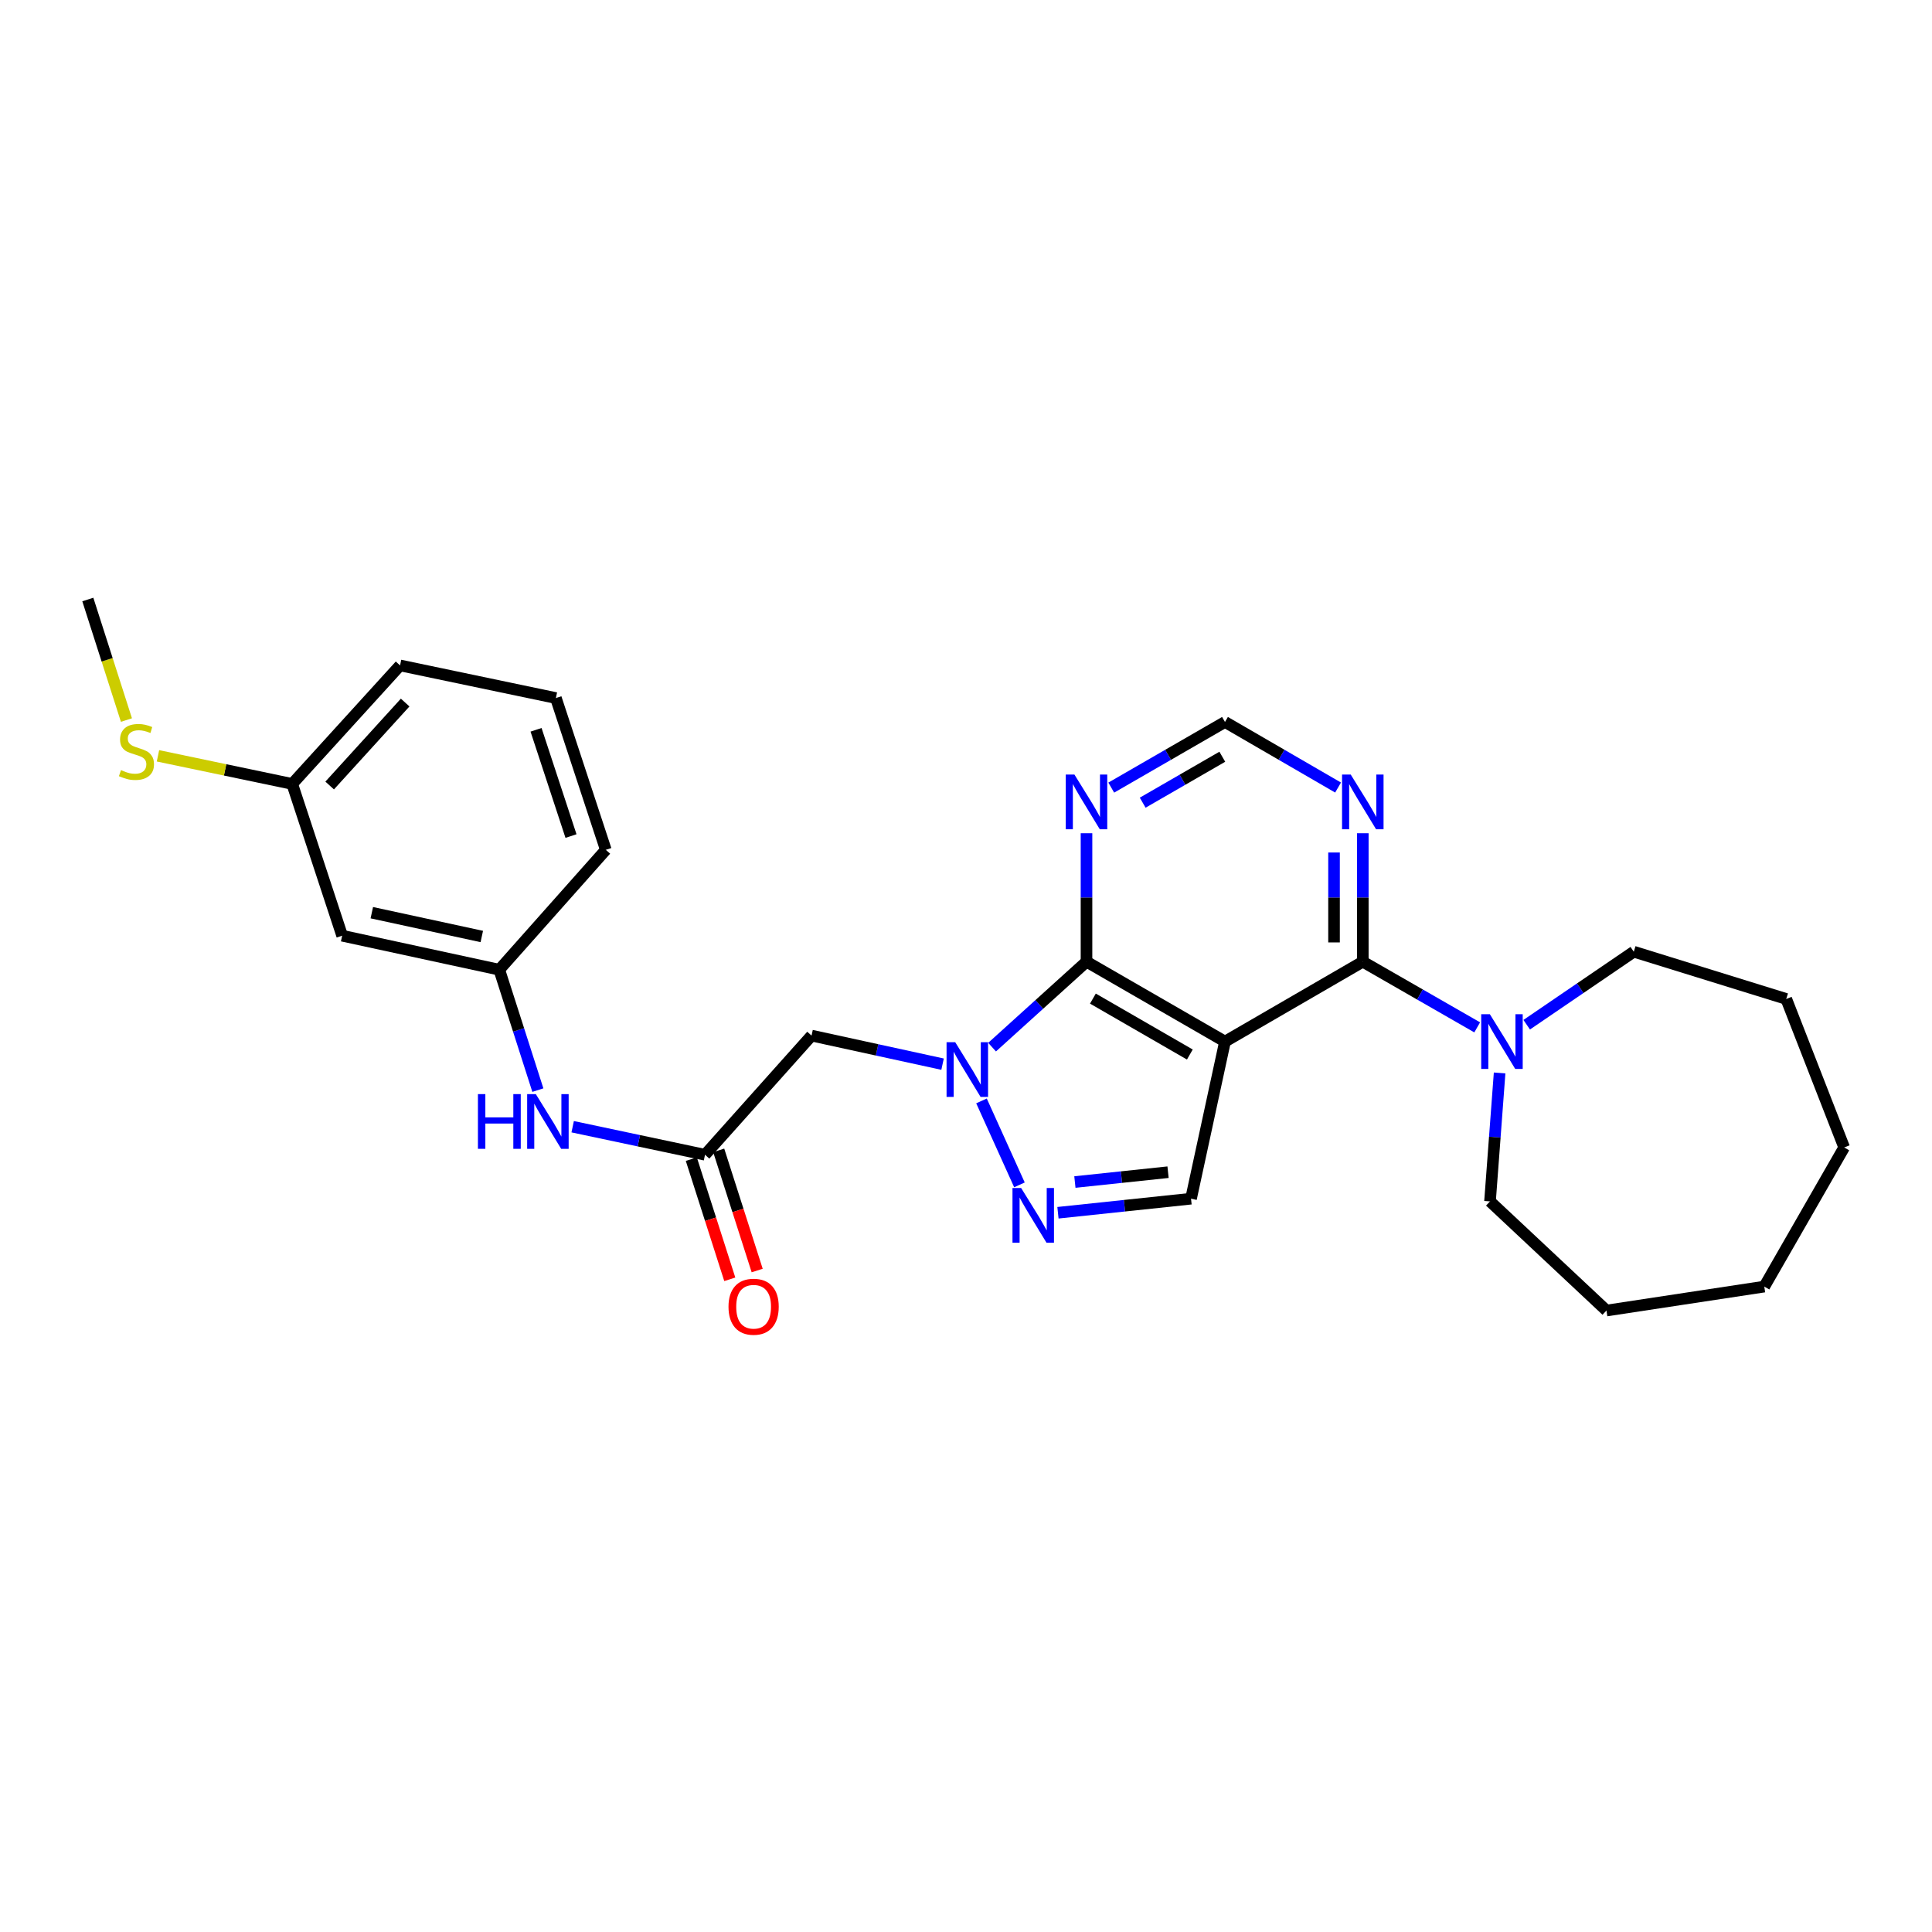 <?xml version='1.0' encoding='iso-8859-1'?>
<svg version='1.1' baseProfile='full'
              xmlns='http://www.w3.org/2000/svg'
                      xmlns:rdkit='http://www.rdkit.org/xml'
                      xmlns:xlink='http://www.w3.org/1999/xlink'
                  xml:space='preserve'
width='1000px' height='1000px' viewBox='0 0 1000 1000'>
<!-- END OF HEADER -->
<rect style='opacity:1.0;fill:#FFFFFF;stroke:none' width='1000' height='1000' x='0' y='0'> </rect>
<path class='bond-1' d='M 634.052,539.123 L 562.373,497.77' style='fill:none;fill-rule:evenodd;stroke:#000000;stroke-width:6px;stroke-linecap:butt;stroke-linejoin:miter;stroke-opacity:1' />
<path class='bond-1' d='M 615.86,545.818 L 565.684,516.871' style='fill:none;fill-rule:evenodd;stroke:#000000;stroke-width:6px;stroke-linecap:butt;stroke-linejoin:miter;stroke-opacity:1' />
<path class='bond-2' d='M 634.052,539.123 L 705.384,497.77' style='fill:none;fill-rule:evenodd;stroke:#000000;stroke-width:6px;stroke-linecap:butt;stroke-linejoin:miter;stroke-opacity:1' />
<path class='bond-4' d='M 634.052,539.123 L 616.474,620.44' style='fill:none;fill-rule:evenodd;stroke:#000000;stroke-width:6px;stroke-linecap:butt;stroke-linejoin:miter;stroke-opacity:1' />
<path class='bond-0' d='M 513.498,541.999 L 537.936,519.884' style='fill:none;fill-rule:evenodd;stroke:#0000FF;stroke-width:6px;stroke-linecap:butt;stroke-linejoin:miter;stroke-opacity:1' />
<path class='bond-0' d='M 537.936,519.884 L 562.373,497.77' style='fill:none;fill-rule:evenodd;stroke:#000000;stroke-width:6px;stroke-linecap:butt;stroke-linejoin:miter;stroke-opacity:1' />
<path class='bond-5' d='M 487.875,550.808 L 453.966,543.415' style='fill:none;fill-rule:evenodd;stroke:#0000FF;stroke-width:6px;stroke-linecap:butt;stroke-linejoin:miter;stroke-opacity:1' />
<path class='bond-5' d='M 453.966,543.415 L 420.057,536.021' style='fill:none;fill-rule:evenodd;stroke:#000000;stroke-width:6px;stroke-linecap:butt;stroke-linejoin:miter;stroke-opacity:1' />
<path class='bond-27' d='M 508.017,569.831 L 527.664,613.283' style='fill:none;fill-rule:evenodd;stroke:#0000FF;stroke-width:6px;stroke-linecap:butt;stroke-linejoin:miter;stroke-opacity:1' />
<path class='bond-7' d='M 562.373,497.77 L 562.373,464.527' style='fill:none;fill-rule:evenodd;stroke:#000000;stroke-width:6px;stroke-linecap:butt;stroke-linejoin:miter;stroke-opacity:1' />
<path class='bond-7' d='M 562.373,464.527 L 562.373,431.284' style='fill:none;fill-rule:evenodd;stroke:#0000FF;stroke-width:6px;stroke-linecap:butt;stroke-linejoin:miter;stroke-opacity:1' />
<path class='bond-6' d='M 705.384,497.77 L 734.989,514.768' style='fill:none;fill-rule:evenodd;stroke:#000000;stroke-width:6px;stroke-linecap:butt;stroke-linejoin:miter;stroke-opacity:1' />
<path class='bond-6' d='M 734.989,514.768 L 764.595,531.765' style='fill:none;fill-rule:evenodd;stroke:#0000FF;stroke-width:6px;stroke-linecap:butt;stroke-linejoin:miter;stroke-opacity:1' />
<path class='bond-8' d='M 705.384,497.77 L 705.384,464.527' style='fill:none;fill-rule:evenodd;stroke:#000000;stroke-width:6px;stroke-linecap:butt;stroke-linejoin:miter;stroke-opacity:1' />
<path class='bond-8' d='M 705.384,464.527 L 705.384,431.284' style='fill:none;fill-rule:evenodd;stroke:#0000FF;stroke-width:6px;stroke-linecap:butt;stroke-linejoin:miter;stroke-opacity:1' />
<path class='bond-8' d='M 690.494,487.797 L 690.494,464.527' style='fill:none;fill-rule:evenodd;stroke:#000000;stroke-width:6px;stroke-linecap:butt;stroke-linejoin:miter;stroke-opacity:1' />
<path class='bond-8' d='M 690.494,464.527 L 690.494,441.257' style='fill:none;fill-rule:evenodd;stroke:#0000FF;stroke-width:6px;stroke-linecap:butt;stroke-linejoin:miter;stroke-opacity:1' />
<path class='bond-3' d='M 547.595,627.717 L 582.034,624.078' style='fill:none;fill-rule:evenodd;stroke:#0000FF;stroke-width:6px;stroke-linecap:butt;stroke-linejoin:miter;stroke-opacity:1' />
<path class='bond-3' d='M 582.034,624.078 L 616.474,620.44' style='fill:none;fill-rule:evenodd;stroke:#000000;stroke-width:6px;stroke-linecap:butt;stroke-linejoin:miter;stroke-opacity:1' />
<path class='bond-3' d='M 556.362,611.817 L 580.47,609.271' style='fill:none;fill-rule:evenodd;stroke:#0000FF;stroke-width:6px;stroke-linecap:butt;stroke-linejoin:miter;stroke-opacity:1' />
<path class='bond-3' d='M 580.47,609.271 L 604.578,606.724' style='fill:none;fill-rule:evenodd;stroke:#000000;stroke-width:6px;stroke-linecap:butt;stroke-linejoin:miter;stroke-opacity:1' />
<path class='bond-9' d='M 420.057,536.021 L 364.914,597.7' style='fill:none;fill-rule:evenodd;stroke:#000000;stroke-width:6px;stroke-linecap:butt;stroke-linejoin:miter;stroke-opacity:1' />
<path class='bond-17' d='M 790.216,530.393 L 817.928,511.496' style='fill:none;fill-rule:evenodd;stroke:#0000FF;stroke-width:6px;stroke-linecap:butt;stroke-linejoin:miter;stroke-opacity:1' />
<path class='bond-17' d='M 817.928,511.496 L 845.641,492.6' style='fill:none;fill-rule:evenodd;stroke:#000000;stroke-width:6px;stroke-linecap:butt;stroke-linejoin:miter;stroke-opacity:1' />
<path class='bond-18' d='M 776.197,555.357 L 773.71,588.598' style='fill:none;fill-rule:evenodd;stroke:#0000FF;stroke-width:6px;stroke-linecap:butt;stroke-linejoin:miter;stroke-opacity:1' />
<path class='bond-18' d='M 773.71,588.598 L 771.223,621.838' style='fill:none;fill-rule:evenodd;stroke:#000000;stroke-width:6px;stroke-linecap:butt;stroke-linejoin:miter;stroke-opacity:1' />
<path class='bond-28' d='M 575.182,407.665 L 604.617,390.679' style='fill:none;fill-rule:evenodd;stroke:#0000FF;stroke-width:6px;stroke-linecap:butt;stroke-linejoin:miter;stroke-opacity:1' />
<path class='bond-28' d='M 604.617,390.679 L 634.052,373.694' style='fill:none;fill-rule:evenodd;stroke:#000000;stroke-width:6px;stroke-linecap:butt;stroke-linejoin:miter;stroke-opacity:1' />
<path class='bond-28' d='M 591.455,415.466 L 612.059,403.576' style='fill:none;fill-rule:evenodd;stroke:#0000FF;stroke-width:6px;stroke-linecap:butt;stroke-linejoin:miter;stroke-opacity:1' />
<path class='bond-28' d='M 612.059,403.576 L 632.664,391.687' style='fill:none;fill-rule:evenodd;stroke:#000000;stroke-width:6px;stroke-linecap:butt;stroke-linejoin:miter;stroke-opacity:1' />
<path class='bond-10' d='M 692.583,407.633 L 663.318,390.664' style='fill:none;fill-rule:evenodd;stroke:#0000FF;stroke-width:6px;stroke-linecap:butt;stroke-linejoin:miter;stroke-opacity:1' />
<path class='bond-10' d='M 663.318,390.664 L 634.052,373.694' style='fill:none;fill-rule:evenodd;stroke:#000000;stroke-width:6px;stroke-linecap:butt;stroke-linejoin:miter;stroke-opacity:1' />
<path class='bond-11' d='M 364.914,597.7 L 330.664,590.442' style='fill:none;fill-rule:evenodd;stroke:#000000;stroke-width:6px;stroke-linecap:butt;stroke-linejoin:miter;stroke-opacity:1' />
<path class='bond-11' d='M 330.664,590.442 L 296.415,583.185' style='fill:none;fill-rule:evenodd;stroke:#0000FF;stroke-width:6px;stroke-linecap:butt;stroke-linejoin:miter;stroke-opacity:1' />
<path class='bond-13' d='M 357.823,599.97 L 367.779,631.067' style='fill:none;fill-rule:evenodd;stroke:#000000;stroke-width:6px;stroke-linecap:butt;stroke-linejoin:miter;stroke-opacity:1' />
<path class='bond-13' d='M 367.779,631.067 L 377.734,662.165' style='fill:none;fill-rule:evenodd;stroke:#FF0000;stroke-width:6px;stroke-linecap:butt;stroke-linejoin:miter;stroke-opacity:1' />
<path class='bond-13' d='M 372.004,595.43 L 381.96,626.527' style='fill:none;fill-rule:evenodd;stroke:#000000;stroke-width:6px;stroke-linecap:butt;stroke-linejoin:miter;stroke-opacity:1' />
<path class='bond-13' d='M 381.96,626.527 L 391.915,657.625' style='fill:none;fill-rule:evenodd;stroke:#FF0000;stroke-width:6px;stroke-linecap:butt;stroke-linejoin:miter;stroke-opacity:1' />
<path class='bond-12' d='M 278.398,564.246 L 268.411,533.085' style='fill:none;fill-rule:evenodd;stroke:#0000FF;stroke-width:6px;stroke-linecap:butt;stroke-linejoin:miter;stroke-opacity:1' />
<path class='bond-12' d='M 268.411,533.085 L 258.424,501.923' style='fill:none;fill-rule:evenodd;stroke:#000000;stroke-width:6px;stroke-linecap:butt;stroke-linejoin:miter;stroke-opacity:1' />
<path class='bond-14' d='M 258.424,501.923 L 177.1,484.32' style='fill:none;fill-rule:evenodd;stroke:#000000;stroke-width:6px;stroke-linecap:butt;stroke-linejoin:miter;stroke-opacity:1' />
<path class='bond-14' d='M 249.376,484.729 L 192.449,472.407' style='fill:none;fill-rule:evenodd;stroke:#000000;stroke-width:6px;stroke-linecap:butt;stroke-linejoin:miter;stroke-opacity:1' />
<path class='bond-20' d='M 258.424,501.923 L 313.568,439.873' style='fill:none;fill-rule:evenodd;stroke:#000000;stroke-width:6px;stroke-linecap:butt;stroke-linejoin:miter;stroke-opacity:1' />
<path class='bond-15' d='M 177.1,484.32 L 151.249,405.758' style='fill:none;fill-rule:evenodd;stroke:#000000;stroke-width:6px;stroke-linecap:butt;stroke-linejoin:miter;stroke-opacity:1' />
<path class='bond-16' d='M 151.249,405.758 L 116.508,398.486' style='fill:none;fill-rule:evenodd;stroke:#000000;stroke-width:6px;stroke-linecap:butt;stroke-linejoin:miter;stroke-opacity:1' />
<path class='bond-16' d='M 116.508,398.486 L 81.766,391.214' style='fill:none;fill-rule:evenodd;stroke:#CCCC00;stroke-width:6px;stroke-linecap:butt;stroke-linejoin:miter;stroke-opacity:1' />
<path class='bond-30' d='M 151.249,405.758 L 207.07,344.419' style='fill:none;fill-rule:evenodd;stroke:#000000;stroke-width:6px;stroke-linecap:butt;stroke-linejoin:miter;stroke-opacity:1' />
<path class='bond-30' d='M 170.635,406.579 L 209.709,363.642' style='fill:none;fill-rule:evenodd;stroke:#000000;stroke-width:6px;stroke-linecap:butt;stroke-linejoin:miter;stroke-opacity:1' />
<path class='bond-22' d='M 65.443,372.699 L 55.449,341.502' style='fill:none;fill-rule:evenodd;stroke:#CCCC00;stroke-width:6px;stroke-linecap:butt;stroke-linejoin:miter;stroke-opacity:1' />
<path class='bond-22' d='M 55.449,341.502 L 45.455,310.304' style='fill:none;fill-rule:evenodd;stroke:#000000;stroke-width:6px;stroke-linecap:butt;stroke-linejoin:miter;stroke-opacity:1' />
<path class='bond-23' d='M 845.641,492.6 L 924.558,517.061' style='fill:none;fill-rule:evenodd;stroke:#000000;stroke-width:6px;stroke-linecap:butt;stroke-linejoin:miter;stroke-opacity:1' />
<path class='bond-24' d='M 771.223,621.838 L 831.504,678.338' style='fill:none;fill-rule:evenodd;stroke:#000000;stroke-width:6px;stroke-linecap:butt;stroke-linejoin:miter;stroke-opacity:1' />
<path class='bond-19' d='M 287.725,361.311 L 313.568,439.873' style='fill:none;fill-rule:evenodd;stroke:#000000;stroke-width:6px;stroke-linecap:butt;stroke-linejoin:miter;stroke-opacity:1' />
<path class='bond-19' d='M 277.457,377.748 L 295.547,432.741' style='fill:none;fill-rule:evenodd;stroke:#000000;stroke-width:6px;stroke-linecap:butt;stroke-linejoin:miter;stroke-opacity:1' />
<path class='bond-21' d='M 287.725,361.311 L 207.07,344.419' style='fill:none;fill-rule:evenodd;stroke:#000000;stroke-width:6px;stroke-linecap:butt;stroke-linejoin:miter;stroke-opacity:1' />
<path class='bond-25' d='M 924.558,517.061 L 954.545,593.911' style='fill:none;fill-rule:evenodd;stroke:#000000;stroke-width:6px;stroke-linecap:butt;stroke-linejoin:miter;stroke-opacity:1' />
<path class='bond-26' d='M 831.504,678.338 L 913.192,665.938' style='fill:none;fill-rule:evenodd;stroke:#000000;stroke-width:6px;stroke-linecap:butt;stroke-linejoin:miter;stroke-opacity:1' />
<path class='bond-29' d='M 954.545,593.911 L 913.192,665.938' style='fill:none;fill-rule:evenodd;stroke:#000000;stroke-width:6px;stroke-linecap:butt;stroke-linejoin:miter;stroke-opacity:1' />
<path  class='atom-1' d='M 494.418 539.44
L 503.698 554.44
Q 504.618 555.92, 506.098 558.6
Q 507.578 561.28, 507.658 561.44
L 507.658 539.44
L 511.418 539.44
L 511.418 567.76
L 507.538 567.76
L 497.578 551.36
Q 496.418 549.44, 495.178 547.24
Q 493.978 545.04, 493.618 544.36
L 493.618 567.76
L 489.938 567.76
L 489.938 539.44
L 494.418 539.44
' fill='#0000FF'/>
<path  class='atom-4' d='M 528.541 614.908
L 537.821 629.908
Q 538.741 631.388, 540.221 634.068
Q 541.701 636.748, 541.781 636.908
L 541.781 614.908
L 545.541 614.908
L 545.541 643.228
L 541.661 643.228
L 531.701 626.828
Q 530.541 624.908, 529.301 622.708
Q 528.101 620.508, 527.741 619.828
L 527.741 643.228
L 524.061 643.228
L 524.061 614.908
L 528.541 614.908
' fill='#0000FF'/>
<path  class='atom-7' d='M 771.151 524.963
L 780.431 539.963
Q 781.351 541.443, 782.831 544.123
Q 784.311 546.803, 784.391 546.963
L 784.391 524.963
L 788.151 524.963
L 788.151 553.283
L 784.271 553.283
L 774.311 536.883
Q 773.151 534.963, 771.911 532.763
Q 770.711 530.563, 770.351 529.883
L 770.351 553.283
L 766.671 553.283
L 766.671 524.963
L 771.151 524.963
' fill='#0000FF'/>
<path  class='atom-8' d='M 556.113 400.896
L 565.393 415.896
Q 566.313 417.376, 567.793 420.056
Q 569.273 422.736, 569.353 422.896
L 569.353 400.896
L 573.113 400.896
L 573.113 429.216
L 569.233 429.216
L 559.273 412.816
Q 558.113 410.896, 556.873 408.696
Q 555.673 406.496, 555.313 405.816
L 555.313 429.216
L 551.633 429.216
L 551.633 400.896
L 556.113 400.896
' fill='#0000FF'/>
<path  class='atom-9' d='M 699.124 400.896
L 708.404 415.896
Q 709.324 417.376, 710.804 420.056
Q 712.284 422.736, 712.364 422.896
L 712.364 400.896
L 716.124 400.896
L 716.124 429.216
L 712.244 429.216
L 702.284 412.816
Q 701.124 410.896, 699.884 408.696
Q 698.684 406.496, 698.324 405.816
L 698.324 429.216
L 694.644 429.216
L 694.644 400.896
L 699.124 400.896
' fill='#0000FF'/>
<path  class='atom-12' d='M 247.377 566.308
L 251.217 566.308
L 251.217 578.348
L 265.697 578.348
L 265.697 566.308
L 269.537 566.308
L 269.537 594.628
L 265.697 594.628
L 265.697 581.548
L 251.217 581.548
L 251.217 594.628
L 247.377 594.628
L 247.377 566.308
' fill='#0000FF'/>
<path  class='atom-12' d='M 277.337 566.308
L 286.617 581.308
Q 287.537 582.788, 289.017 585.468
Q 290.497 588.148, 290.577 588.308
L 290.577 566.308
L 294.337 566.308
L 294.337 594.628
L 290.457 594.628
L 280.497 578.228
Q 279.337 576.308, 278.097 574.108
Q 276.897 571.908, 276.537 571.228
L 276.537 594.628
L 272.857 594.628
L 272.857 566.308
L 277.337 566.308
' fill='#0000FF'/>
<path  class='atom-14' d='M 377.07 676.358
Q 377.07 669.558, 380.43 665.758
Q 383.79 661.958, 390.07 661.958
Q 396.35 661.958, 399.71 665.758
Q 403.07 669.558, 403.07 676.358
Q 403.07 683.238, 399.67 687.158
Q 396.27 691.038, 390.07 691.038
Q 383.83 691.038, 380.43 687.158
Q 377.07 683.278, 377.07 676.358
M 390.07 687.838
Q 394.39 687.838, 396.71 684.958
Q 399.07 682.038, 399.07 676.358
Q 399.07 670.798, 396.71 667.998
Q 394.39 665.158, 390.07 665.158
Q 385.75 665.158, 383.39 667.958
Q 381.07 670.758, 381.07 676.358
Q 381.07 682.078, 383.39 684.958
Q 385.75 687.838, 390.07 687.838
' fill='#FF0000'/>
<path  class='atom-17' d='M 62.627 398.602
Q 62.947 398.722, 64.267 399.282
Q 65.587 399.842, 67.027 400.202
Q 68.507 400.522, 69.947 400.522
Q 72.627 400.522, 74.187 399.242
Q 75.747 397.922, 75.747 395.642
Q 75.747 394.082, 74.947 393.122
Q 74.187 392.162, 72.987 391.642
Q 71.787 391.122, 69.787 390.522
Q 67.267 389.762, 65.747 389.042
Q 64.267 388.322, 63.187 386.802
Q 62.147 385.282, 62.147 382.722
Q 62.147 379.162, 64.547 376.962
Q 66.987 374.762, 71.787 374.762
Q 75.067 374.762, 78.787 376.322
L 77.867 379.402
Q 74.467 378.002, 71.907 378.002
Q 69.147 378.002, 67.627 379.162
Q 66.107 380.282, 66.147 382.242
Q 66.147 383.762, 66.907 384.682
Q 67.707 385.602, 68.827 386.122
Q 69.987 386.642, 71.907 387.242
Q 74.467 388.042, 75.987 388.842
Q 77.507 389.642, 78.587 391.282
Q 79.707 392.882, 79.707 395.642
Q 79.707 399.562, 77.067 401.682
Q 74.467 403.762, 70.107 403.762
Q 67.587 403.762, 65.667 403.202
Q 63.787 402.682, 61.547 401.762
L 62.627 398.602
' fill='#CCCC00'/>
</svg>
